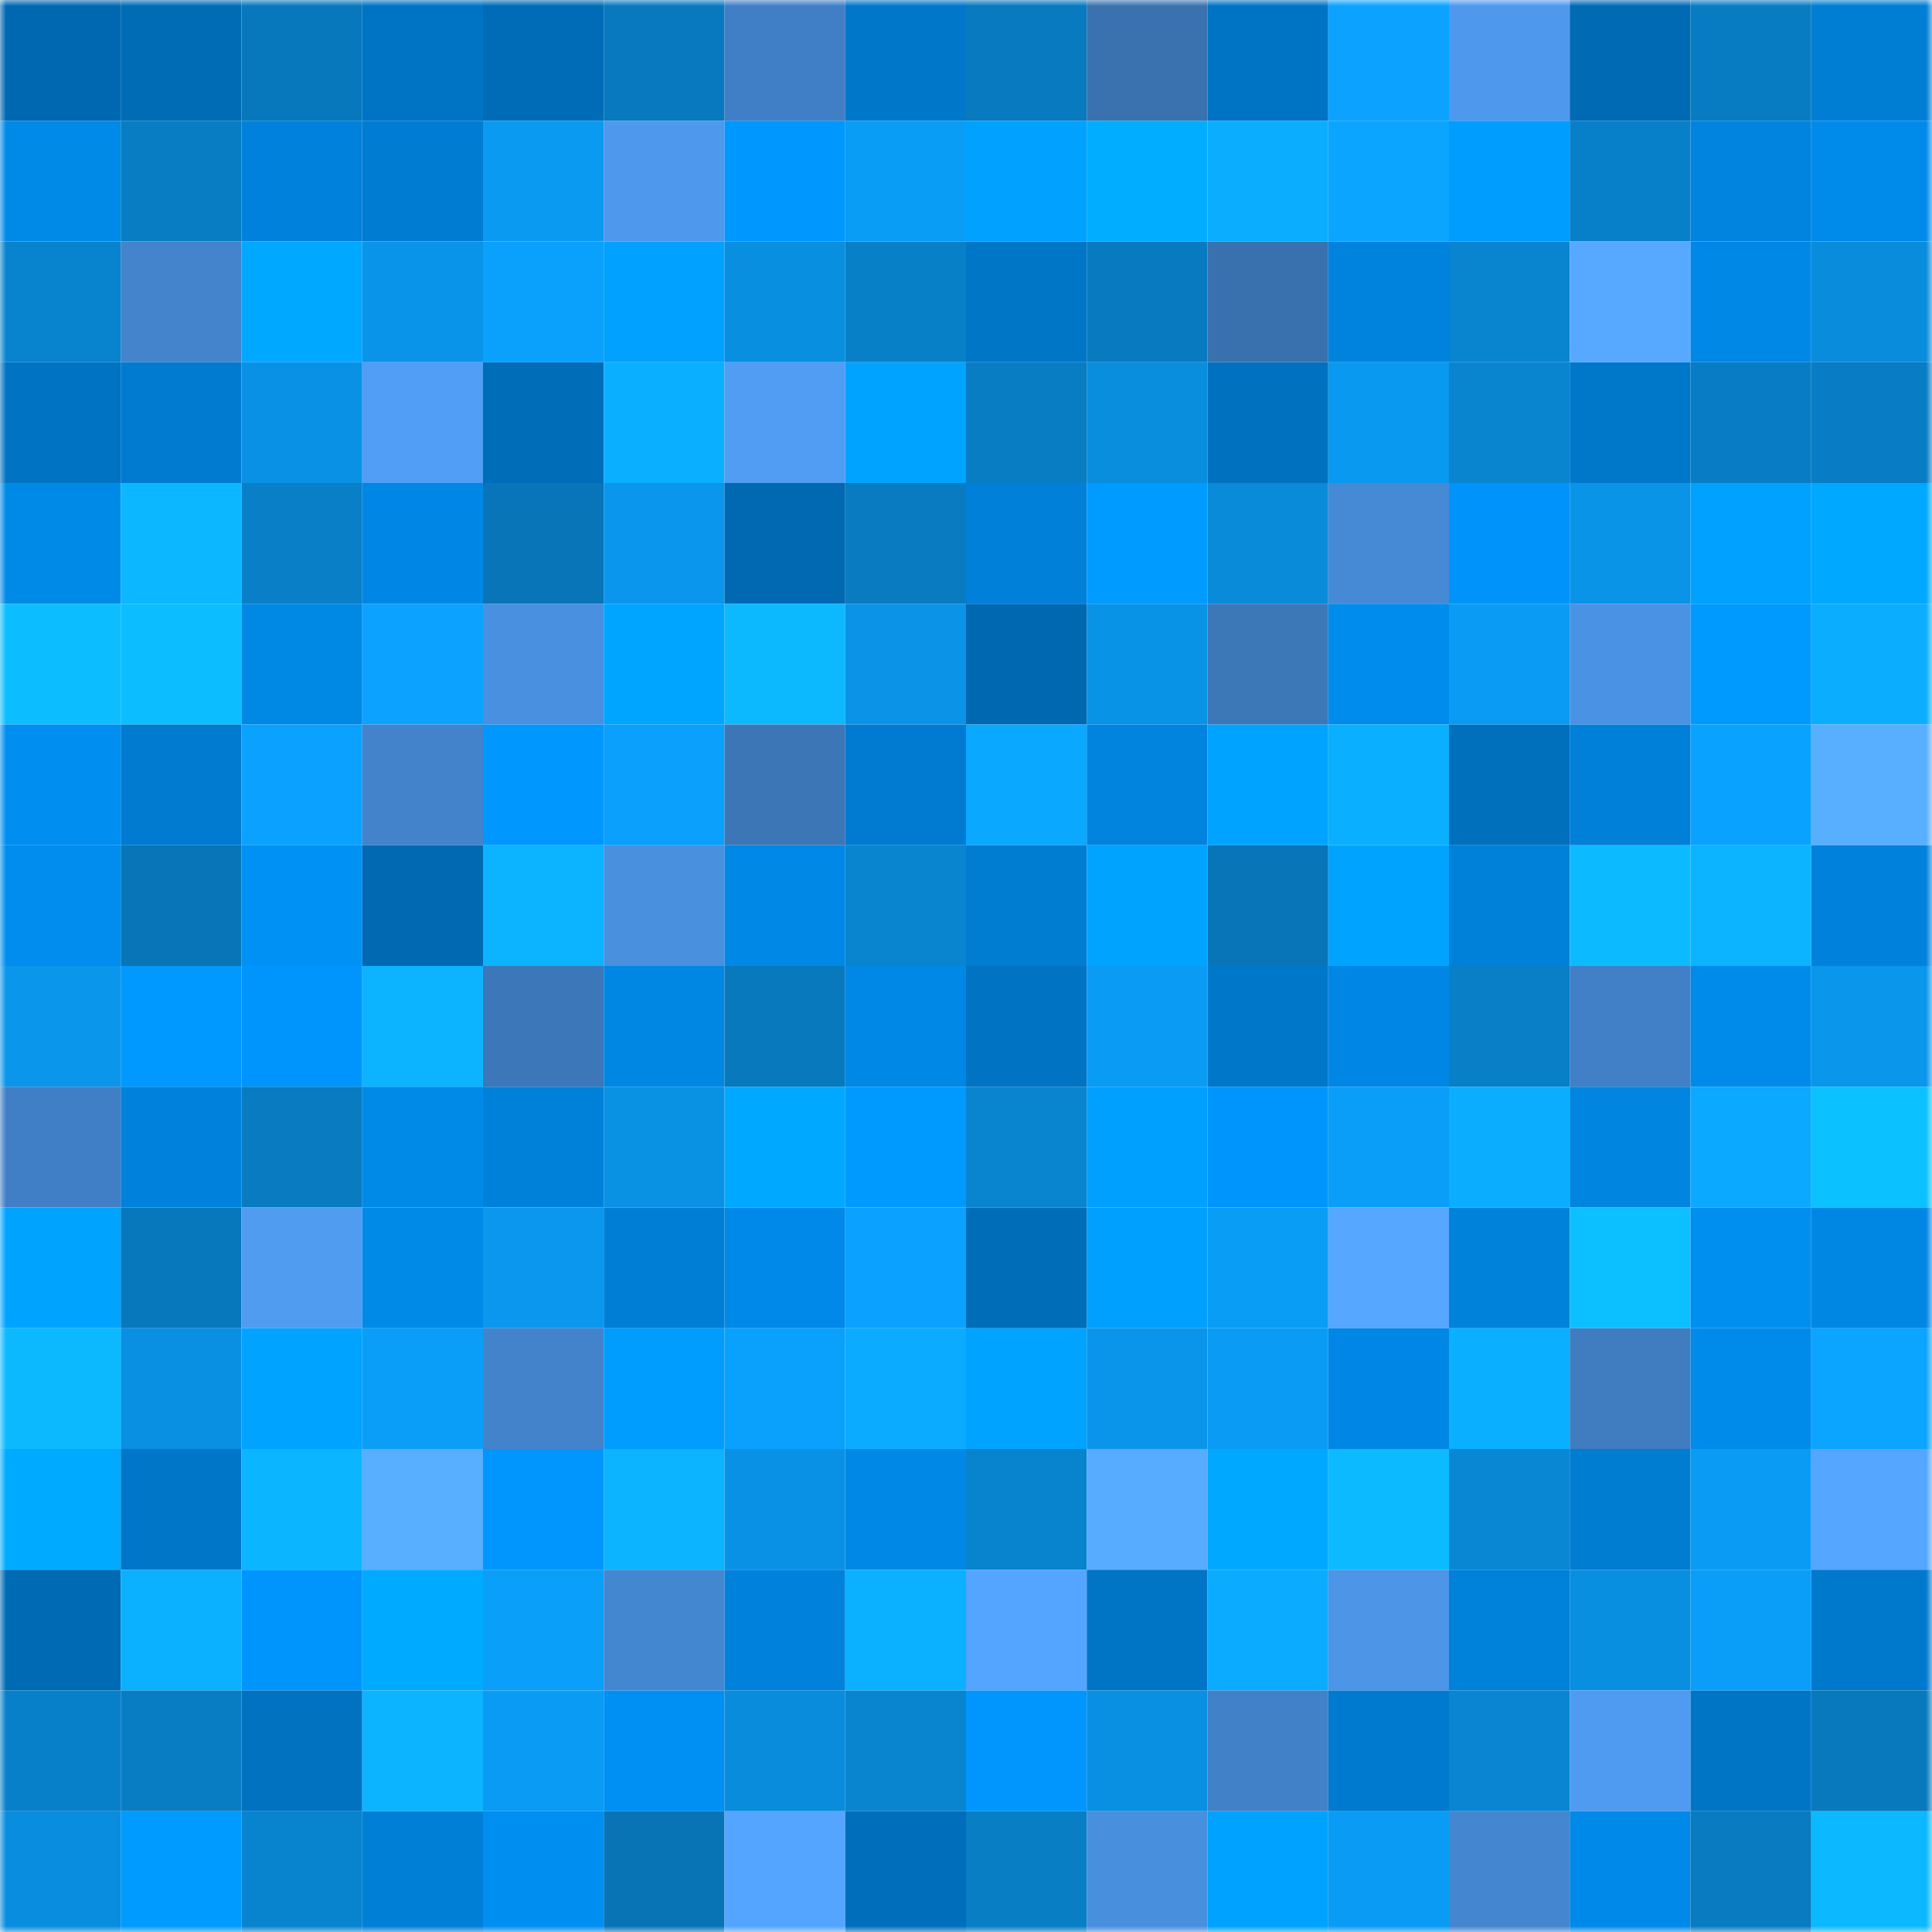 <svg viewBox="0 0 160 160" fill="none" role="img" xmlns="http://www.w3.org/2000/svg" width="240" height="240" name="ens%2Cdimatryme.eth"><mask id="758242531" mask-type="alpha" maskUnits="userSpaceOnUse" x="0" y="0" width="160" height="160"><rect width="160" height="160" fill="#FFFFFF"></rect></mask><g mask="url(#758242531)"><rect x="0" y="0" width="10" height="10" fill="#0068b0"></rect><rect x="10" y="0" width="10" height="10" fill="#006cb6"></rect><rect x="20" y="0" width="10" height="10" fill="#0878bc"></rect><rect x="30" y="0" width="10" height="10" fill="#0074c4"></rect><rect x="40" y="0" width="10" height="10" fill="#006cb7"></rect><rect x="50" y="0" width="10" height="10" fill="#0879be"></rect><rect x="60" y="0" width="10" height="10" fill="#407fc5"></rect><rect x="70" y="0" width="10" height="10" fill="#0077c9"></rect><rect x="80" y="0" width="10" height="10" fill="#087abf"></rect><rect x="90" y="0" width="10" height="10" fill="#3a72b0"></rect><rect x="100" y="0" width="10" height="10" fill="#0074c4"></rect><rect x="110" y="0" width="10" height="10" fill="#0ba3ff"></rect><rect x="120" y="0" width="10" height="10" fill="#4e99ee"></rect><rect x="130" y="0" width="10" height="10" fill="#006ab4"></rect><rect x="140" y="0" width="10" height="10" fill="#087cc2"></rect><rect x="150" y="0" width="10" height="10" fill="#007ed4"></rect><rect x="0" y="10" width="10" height="10" fill="#008ae8"></rect><rect x="10" y="10" width="10" height="10" fill="#087dc4"></rect><rect x="20" y="10" width="10" height="10" fill="#0081db"></rect><rect x="30" y="10" width="10" height="10" fill="#007cd2"></rect><rect x="40" y="10" width="10" height="10" fill="#0a9af1"></rect><rect x="50" y="10" width="10" height="10" fill="#4e99ed"></rect><rect x="60" y="10" width="10" height="10" fill="#0097ff"></rect><rect x="70" y="10" width="10" height="10" fill="#0a9df6"></rect><rect x="80" y="10" width="10" height="10" fill="#00a1ff"></rect><rect x="90" y="10" width="10" height="10" fill="#00adff"></rect><rect x="100" y="10" width="10" height="10" fill="#0baeff"></rect><rect x="110" y="10" width="10" height="10" fill="#0ba5ff"></rect><rect x="120" y="10" width="10" height="10" fill="#009dff"></rect><rect x="130" y="10" width="10" height="10" fill="#0880c9"></rect><rect x="140" y="10" width="10" height="10" fill="#0084e0"></rect><rect x="150" y="10" width="10" height="10" fill="#008bea"></rect><rect x="0" y="20" width="10" height="10" fill="#0883cd"></rect><rect x="10" y="20" width="10" height="10" fill="#4384cc"></rect><rect x="20" y="20" width="10" height="10" fill="#00a9ff"></rect><rect x="30" y="20" width="10" height="10" fill="#0a94e9"></rect><rect x="40" y="20" width="10" height="10" fill="#0aa1fc"></rect><rect x="50" y="20" width="10" height="10" fill="#00a1ff"></rect><rect x="60" y="20" width="10" height="10" fill="#098fe0"></rect><rect x="70" y="20" width="10" height="10" fill="#0880c8"></rect><rect x="80" y="20" width="10" height="10" fill="#0076c7"></rect><rect x="90" y="20" width="10" height="10" fill="#087ac0"></rect><rect x="100" y="20" width="10" height="10" fill="#3971af"></rect><rect x="110" y="20" width="10" height="10" fill="#0083dd"></rect><rect x="120" y="20" width="10" height="10" fill="#0985d0"></rect><rect x="130" y="20" width="10" height="10" fill="#56a9ff"></rect><rect x="140" y="20" width="10" height="10" fill="#0088e7"></rect><rect x="150" y="20" width="10" height="10" fill="#098cdb"></rect><rect x="0" y="30" width="10" height="10" fill="#0073c2"></rect><rect x="10" y="30" width="10" height="10" fill="#007bd0"></rect><rect x="20" y="30" width="10" height="10" fill="#0992e5"></rect><rect x="30" y="30" width="10" height="10" fill="#509ef5"></rect><rect x="40" y="30" width="10" height="10" fill="#006db9"></rect><rect x="50" y="30" width="10" height="10" fill="#0bafff"></rect><rect x="60" y="30" width="10" height="10" fill="#509df3"></rect><rect x="70" y="30" width="10" height="10" fill="#00a3ff"></rect><rect x="80" y="30" width="10" height="10" fill="#087dc4"></rect><rect x="90" y="30" width="10" height="10" fill="#098ede"></rect><rect x="100" y="30" width="10" height="10" fill="#0071bf"></rect><rect x="110" y="30" width="10" height="10" fill="#0a99f0"></rect><rect x="120" y="30" width="10" height="10" fill="#0985d0"></rect><rect x="130" y="30" width="10" height="10" fill="#0078ca"></rect><rect x="140" y="30" width="10" height="10" fill="#087dc5"></rect><rect x="150" y="30" width="10" height="10" fill="#087dc5"></rect><rect x="0" y="40" width="10" height="10" fill="#008ae8"></rect><rect x="10" y="40" width="10" height="10" fill="#0cb7ff"></rect><rect x="20" y="40" width="10" height="10" fill="#087fc7"></rect><rect x="30" y="40" width="10" height="10" fill="#0087e5"></rect><rect x="40" y="40" width="10" height="10" fill="#0875b8"></rect><rect x="50" y="40" width="10" height="10" fill="#0a96ec"></rect><rect x="60" y="40" width="10" height="10" fill="#0069b2"></rect><rect x="70" y="40" width="10" height="10" fill="#087bc1"></rect><rect x="80" y="40" width="10" height="10" fill="#0080d9"></rect><rect x="90" y="40" width="10" height="10" fill="#009bff"></rect><rect x="100" y="40" width="10" height="10" fill="#098bda"></rect><rect x="110" y="40" width="10" height="10" fill="#468ad6"></rect><rect x="120" y="40" width="10" height="10" fill="#0094fb"></rect><rect x="130" y="40" width="10" height="10" fill="#0a94e8"></rect><rect x="140" y="40" width="10" height="10" fill="#00a1ff"></rect><rect x="150" y="40" width="10" height="10" fill="#00a9ff"></rect><rect x="0" y="50" width="10" height="10" fill="#0cbeff"></rect><rect x="10" y="50" width="10" height="10" fill="#0cbeff"></rect><rect x="20" y="50" width="10" height="10" fill="#0088e5"></rect><rect x="30" y="50" width="10" height="10" fill="#0ba3ff"></rect><rect x="40" y="50" width="10" height="10" fill="#4990e0"></rect><rect x="50" y="50" width="10" height="10" fill="#00a5ff"></rect><rect x="60" y="50" width="10" height="10" fill="#0cb9ff"></rect><rect x="70" y="50" width="10" height="10" fill="#0a93e7"></rect><rect x="80" y="50" width="10" height="10" fill="#0068b0"></rect><rect x="90" y="50" width="10" height="10" fill="#0993e6"></rect><rect x="100" y="50" width="10" height="10" fill="#3c77b8"></rect><rect x="110" y="50" width="10" height="10" fill="#008cec"></rect><rect x="120" y="50" width="10" height="10" fill="#0a9cf4"></rect><rect x="130" y="50" width="10" height="10" fill="#4a92e3"></rect><rect x="140" y="50" width="10" height="10" fill="#009aff"></rect><rect x="150" y="50" width="10" height="10" fill="#0baeff"></rect><rect x="0" y="60" width="10" height="10" fill="#008ef0"></rect><rect x="10" y="60" width="10" height="10" fill="#007bd0"></rect><rect x="20" y="60" width="10" height="10" fill="#0aa2fe"></rect><rect x="30" y="60" width="10" height="10" fill="#4283cb"></rect><rect x="40" y="60" width="10" height="10" fill="#0098ff"></rect><rect x="50" y="60" width="10" height="10" fill="#0aa0fb"></rect><rect x="60" y="60" width="10" height="10" fill="#3c76b7"></rect><rect x="70" y="60" width="10" height="10" fill="#007bd1"></rect><rect x="80" y="60" width="10" height="10" fill="#0ba8ff"></rect><rect x="90" y="60" width="10" height="10" fill="#0084de"></rect><rect x="100" y="60" width="10" height="10" fill="#00a3ff"></rect><rect x="110" y="60" width="10" height="10" fill="#0bafff"></rect><rect x="120" y="60" width="10" height="10" fill="#006fbc"></rect><rect x="130" y="60" width="10" height="10" fill="#0080d9"></rect><rect x="140" y="60" width="10" height="10" fill="#0aa2ff"></rect><rect x="150" y="60" width="10" height="10" fill="#59afff"></rect><rect x="0" y="70" width="10" height="10" fill="#008dee"></rect><rect x="10" y="70" width="10" height="10" fill="#0875b8"></rect><rect x="20" y="70" width="10" height="10" fill="#0091f4"></rect><rect x="30" y="70" width="10" height="10" fill="#0069b1"></rect><rect x="40" y="70" width="10" height="10" fill="#0cb4ff"></rect><rect x="50" y="70" width="10" height="10" fill="#4990df"></rect><rect x="60" y="70" width="10" height="10" fill="#0088e6"></rect><rect x="70" y="70" width="10" height="10" fill="#0985d0"></rect><rect x="80" y="70" width="10" height="10" fill="#007cd1"></rect><rect x="90" y="70" width="10" height="10" fill="#00a4ff"></rect><rect x="100" y="70" width="10" height="10" fill="#0875b8"></rect><rect x="110" y="70" width="10" height="10" fill="#00a4ff"></rect><rect x="120" y="70" width="10" height="10" fill="#0081d9"></rect><rect x="130" y="70" width="10" height="10" fill="#0cbbff"></rect><rect x="140" y="70" width="10" height="10" fill="#0cb3ff"></rect><rect x="150" y="70" width="10" height="10" fill="#0082dc"></rect><rect x="0" y="80" width="10" height="10" fill="#0a96eb"></rect><rect x="10" y="80" width="10" height="10" fill="#0099ff"></rect><rect x="20" y="80" width="10" height="10" fill="#0095fc"></rect><rect x="30" y="80" width="10" height="10" fill="#0cb4ff"></rect><rect x="40" y="80" width="10" height="10" fill="#3c77b9"></rect><rect x="50" y="80" width="10" height="10" fill="#0087e4"></rect><rect x="60" y="80" width="10" height="10" fill="#0879bd"></rect><rect x="70" y="80" width="10" height="10" fill="#0088e7"></rect><rect x="80" y="80" width="10" height="10" fill="#0073c2"></rect><rect x="90" y="80" width="10" height="10" fill="#0a9cf5"></rect><rect x="100" y="80" width="10" height="10" fill="#0077c9"></rect><rect x="110" y="80" width="10" height="10" fill="#0087e5"></rect><rect x="120" y="80" width="10" height="10" fill="#087fc7"></rect><rect x="130" y="80" width="10" height="10" fill="#4180c7"></rect><rect x="140" y="80" width="10" height="10" fill="#008bea"></rect><rect x="150" y="80" width="10" height="10" fill="#0a96eb"></rect><rect x="0" y="90" width="10" height="10" fill="#407fc5"></rect><rect x="10" y="90" width="10" height="10" fill="#0081db"></rect><rect x="20" y="90" width="10" height="10" fill="#087bc1"></rect><rect x="30" y="90" width="10" height="10" fill="#008ae8"></rect><rect x="40" y="90" width="10" height="10" fill="#0081d9"></rect><rect x="50" y="90" width="10" height="10" fill="#0991e4"></rect><rect x="60" y="90" width="10" height="10" fill="#00a9ff"></rect><rect x="70" y="90" width="10" height="10" fill="#009aff"></rect><rect x="80" y="90" width="10" height="10" fill="#0985d0"></rect><rect x="90" y="90" width="10" height="10" fill="#00a0ff"></rect><rect x="100" y="90" width="10" height="10" fill="#0095fd"></rect><rect x="110" y="90" width="10" height="10" fill="#0a9ef8"></rect><rect x="120" y="90" width="10" height="10" fill="#0baeff"></rect><rect x="130" y="90" width="10" height="10" fill="#0085e0"></rect><rect x="140" y="90" width="10" height="10" fill="#0ba9ff"></rect><rect x="150" y="90" width="10" height="10" fill="#0cc1ff"></rect><rect x="0" y="100" width="10" height="10" fill="#00a4ff"></rect><rect x="10" y="100" width="10" height="10" fill="#0878bc"></rect><rect x="20" y="100" width="10" height="10" fill="#4f9cf1"></rect><rect x="30" y="100" width="10" height="10" fill="#008ae8"></rect><rect x="40" y="100" width="10" height="10" fill="#0a97ed"></rect><rect x="50" y="100" width="10" height="10" fill="#007ed5"></rect><rect x="60" y="100" width="10" height="10" fill="#0089e8"></rect><rect x="70" y="100" width="10" height="10" fill="#0aa2fe"></rect><rect x="80" y="100" width="10" height="10" fill="#006db9"></rect><rect x="90" y="100" width="10" height="10" fill="#00a0ff"></rect><rect x="100" y="100" width="10" height="10" fill="#0a9df6"></rect><rect x="110" y="100" width="10" height="10" fill="#55a7ff"></rect><rect x="120" y="100" width="10" height="10" fill="#0082db"></rect><rect x="130" y="100" width="10" height="10" fill="#0cc0ff"></rect><rect x="140" y="100" width="10" height="10" fill="#008eef"></rect><rect x="150" y="100" width="10" height="10" fill="#0086e3"></rect><rect x="0" y="110" width="10" height="10" fill="#0cb9ff"></rect><rect x="10" y="110" width="10" height="10" fill="#0990e2"></rect><rect x="20" y="110" width="10" height="10" fill="#00a3ff"></rect><rect x="30" y="110" width="10" height="10" fill="#0a9ef8"></rect><rect x="40" y="110" width="10" height="10" fill="#4283cb"></rect><rect x="50" y="110" width="10" height="10" fill="#009dff"></rect><rect x="60" y="110" width="10" height="10" fill="#0aa1fd"></rect><rect x="70" y="110" width="10" height="10" fill="#0bacff"></rect><rect x="80" y="110" width="10" height="10" fill="#00a3ff"></rect><rect x="90" y="110" width="10" height="10" fill="#0a95ea"></rect><rect x="100" y="110" width="10" height="10" fill="#0a9cf5"></rect><rect x="110" y="110" width="10" height="10" fill="#0087e5"></rect><rect x="120" y="110" width="10" height="10" fill="#0bafff"></rect><rect x="130" y="110" width="10" height="10" fill="#3f7cc0"></rect><rect x="140" y="110" width="10" height="10" fill="#008ae9"></rect><rect x="150" y="110" width="10" height="10" fill="#0ba4ff"></rect><rect x="0" y="120" width="10" height="10" fill="#00aaff"></rect><rect x="10" y="120" width="10" height="10" fill="#0076c8"></rect><rect x="20" y="120" width="10" height="10" fill="#0cb5ff"></rect><rect x="30" y="120" width="10" height="10" fill="#58aeff"></rect><rect x="40" y="120" width="10" height="10" fill="#0096fd"></rect><rect x="50" y="120" width="10" height="10" fill="#0cb3ff"></rect><rect x="60" y="120" width="10" height="10" fill="#0992e5"></rect><rect x="70" y="120" width="10" height="10" fill="#0088e7"></rect><rect x="80" y="120" width="10" height="10" fill="#0883cd"></rect><rect x="90" y="120" width="10" height="10" fill="#57acff"></rect><rect x="100" y="120" width="10" height="10" fill="#00a9ff"></rect><rect x="110" y="120" width="10" height="10" fill="#0cbbff"></rect><rect x="120" y="120" width="10" height="10" fill="#0987d3"></rect><rect x="130" y="120" width="10" height="10" fill="#007cd1"></rect><rect x="140" y="120" width="10" height="10" fill="#0a9cf4"></rect><rect x="150" y="120" width="10" height="10" fill="#54a6ff"></rect><rect x="0" y="130" width="10" height="10" fill="#006bb5"></rect><rect x="10" y="130" width="10" height="10" fill="#0bb0ff"></rect><rect x="20" y="130" width="10" height="10" fill="#0095fc"></rect><rect x="30" y="130" width="10" height="10" fill="#00aaff"></rect><rect x="40" y="130" width="10" height="10" fill="#0a9ff9"></rect><rect x="50" y="130" width="10" height="10" fill="#4487d1"></rect><rect x="60" y="130" width="10" height="10" fill="#0082dc"></rect><rect x="70" y="130" width="10" height="10" fill="#0bb0ff"></rect><rect x="80" y="130" width="10" height="10" fill="#54a5ff"></rect><rect x="90" y="130" width="10" height="10" fill="#0074c5"></rect><rect x="100" y="130" width="10" height="10" fill="#0babff"></rect><rect x="110" y="130" width="10" height="10" fill="#4c95e7"></rect><rect x="120" y="130" width="10" height="10" fill="#0081da"></rect><rect x="130" y="130" width="10" height="10" fill="#098fe0"></rect><rect x="140" y="130" width="10" height="10" fill="#0a9ef8"></rect><rect x="150" y="130" width="10" height="10" fill="#0079cd"></rect><rect x="0" y="140" width="10" height="10" fill="#0880c9"></rect><rect x="10" y="140" width="10" height="10" fill="#087dc4"></rect><rect x="20" y="140" width="10" height="10" fill="#0072c0"></rect><rect x="30" y="140" width="10" height="10" fill="#0cb4ff"></rect><rect x="40" y="140" width="10" height="10" fill="#0a9cf5"></rect><rect x="50" y="140" width="10" height="10" fill="#008ff3"></rect><rect x="60" y="140" width="10" height="10" fill="#098cdb"></rect><rect x="70" y="140" width="10" height="10" fill="#0985d0"></rect><rect x="80" y="140" width="10" height="10" fill="#0096fe"></rect><rect x="90" y="140" width="10" height="10" fill="#0990e2"></rect><rect x="100" y="140" width="10" height="10" fill="#4181c8"></rect><rect x="110" y="140" width="10" height="10" fill="#007acf"></rect><rect x="120" y="140" width="10" height="10" fill="#0985d1"></rect><rect x="130" y="140" width="10" height="10" fill="#4f9bf1"></rect><rect x="140" y="140" width="10" height="10" fill="#0075c5"></rect><rect x="150" y="140" width="10" height="10" fill="#0879bd"></rect><rect x="0" y="150" width="10" height="10" fill="#098dde"></rect><rect x="10" y="150" width="10" height="10" fill="#009bff"></rect><rect x="20" y="150" width="10" height="10" fill="#0883ce"></rect><rect x="30" y="150" width="10" height="10" fill="#007fd6"></rect><rect x="40" y="150" width="10" height="10" fill="#008ef1"></rect><rect x="50" y="150" width="10" height="10" fill="#0874b6"></rect><rect x="60" y="150" width="10" height="10" fill="#54a5ff"></rect><rect x="70" y="150" width="10" height="10" fill="#006eba"></rect><rect x="80" y="150" width="10" height="10" fill="#087ec5"></rect><rect x="90" y="150" width="10" height="10" fill="#488fdd"></rect><rect x="100" y="150" width="10" height="10" fill="#00a2ff"></rect><rect x="110" y="150" width="10" height="10" fill="#0a9cf4"></rect><rect x="120" y="150" width="10" height="10" fill="#4486cf"></rect><rect x="130" y="150" width="10" height="10" fill="#0089e8"></rect><rect x="140" y="150" width="10" height="10" fill="#087bc1"></rect><rect x="150" y="150" width="10" height="10" fill="#0cb8ff"></rect></g></svg>